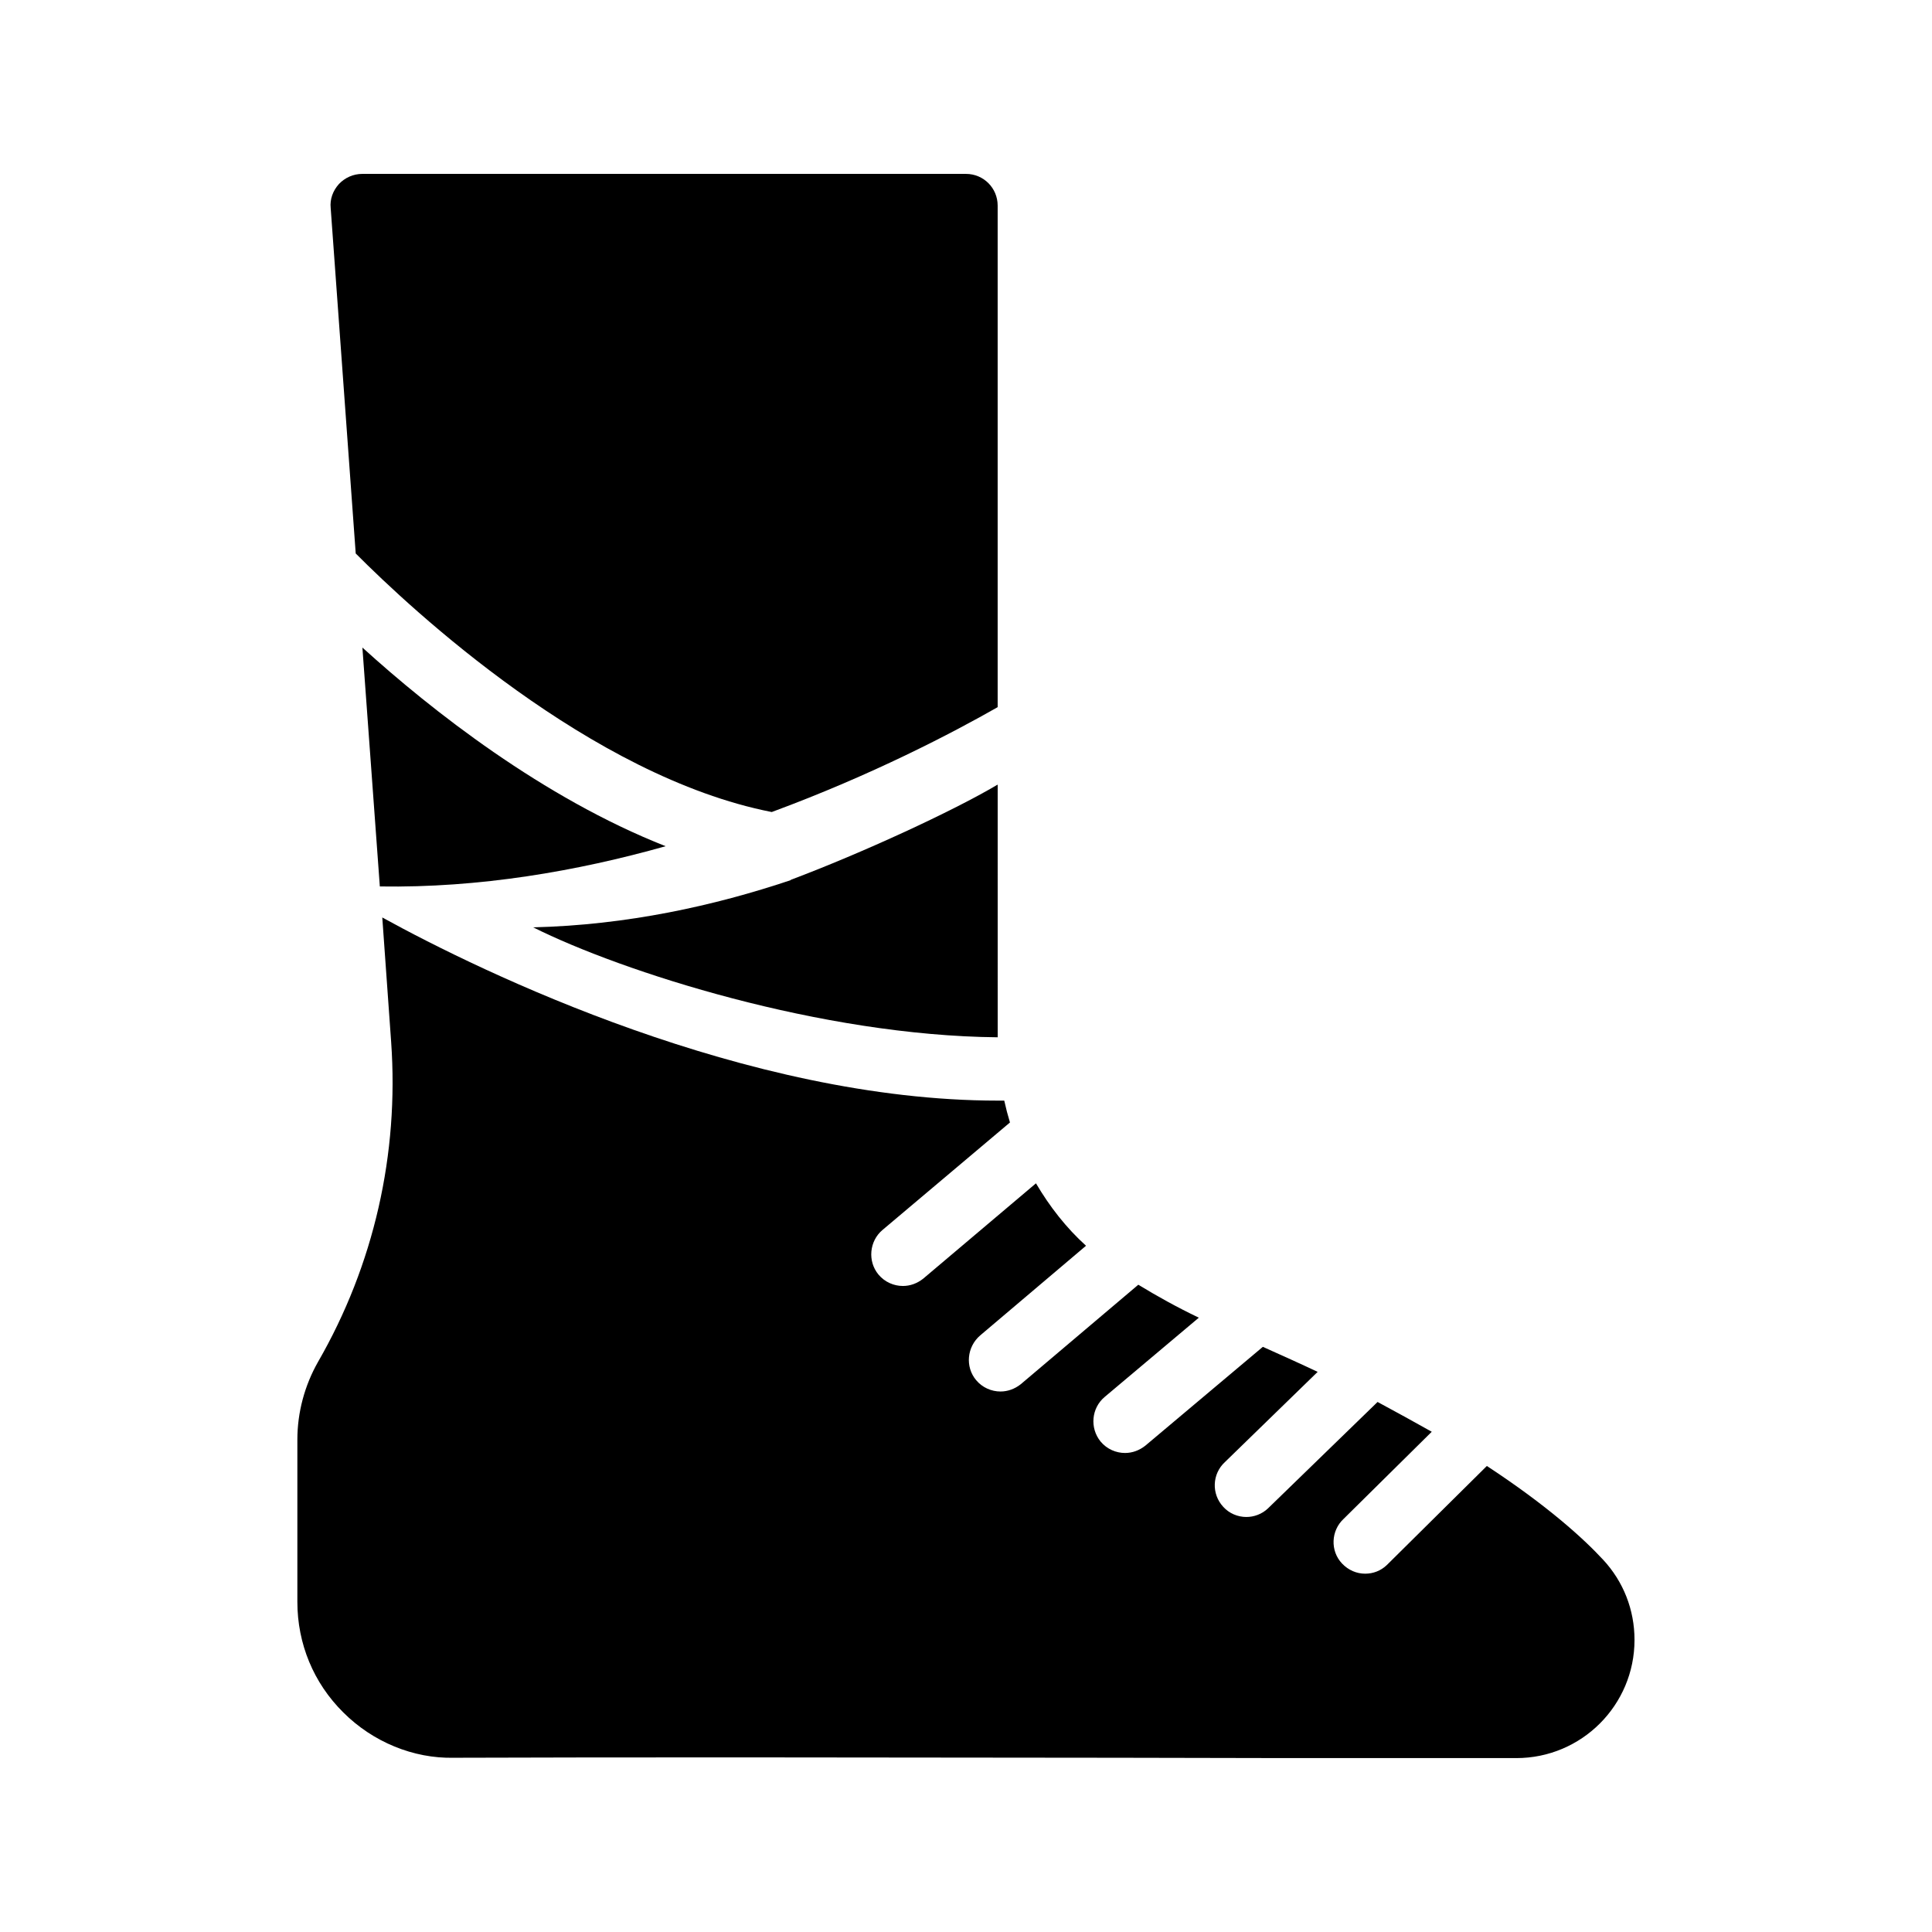 <?xml version="1.0" encoding="UTF-8"?>
<!-- Uploaded to: SVG Repo, www.svgrepo.com, Generator: SVG Repo Mixer Tools -->
<svg fill="#000000" width="800px" height="800px" version="1.1" viewBox="144 144 512 512" xmlns="http://www.w3.org/2000/svg">
 <g>
  <path d="m408.31 351.97c-11.754 6.969-35.77 18.055-54.746 25.191v0.082c-20.238 6.801-43.496 11.922-68.266 12.512 23.512 11.754 76.242 28.719 123.1 29.137l-0.004-66.922z"/>
  <path d="m244.66 378.92c26.367 0.418 52.227-4.031 75.738-10.664-32.578-12.848-62.051-36.023-80.359-52.648z"/>
  <path d="m233.82 192.77c-1.594 1.762-2.434 4.031-2.184 6.379l6.633 91.527c14.863 14.945 62.305 59.113 110.25 68.52 26.617-9.824 47.945-20.992 59.871-27.793v-132.92c0-4.617-3.695-8.398-8.398-8.398h-159.96c-2.434 0-4.617 1.008-6.215 2.688z"/>
  <path d="m523.43 523.43c-4.449-2.519-9.238-5.121-14.359-7.894l-29.055 28.215c-1.594 1.512-3.695 2.266-5.711 2.266-2.266 0-4.535-0.922-6.129-2.688-3.191-3.441-2.938-8.734 0.418-11.84l24.602-23.93c-4.617-2.184-9.488-4.367-14.527-6.633l-31.152 26.199c-1.594 1.258-3.441 1.93-5.375 1.93-2.352 0-4.785-1.008-6.465-3.023-2.938-3.609-2.434-8.902 1.09-11.84l24.938-20.992c-5.793-2.769-11.082-5.711-16.039-8.734l-31.152 26.367c-1.594 1.258-3.441 1.93-5.375 1.93-2.352 0-4.785-1.008-6.465-3.023-2.938-3.527-2.434-8.816 1.09-11.84l28.047-23.762c-5.289-4.785-9.656-10.41-13.266-16.543l-29.895 25.273c-1.594 1.258-3.441 1.93-5.375 1.93-2.352 0-4.785-1.008-6.465-3.023-2.938-3.527-2.434-8.902 1.09-11.84l33.754-28.465c-0.586-1.93-1.09-3.863-1.512-5.793h-1.68c-66.586 0-136.62-33.922-163.15-48.535l2.352 33c2.098 29.641-4.535 59.031-19.398 84.809-3.527 6.215-5.457 13.352-5.457 20.57v42.992c0 11.082 4.281 21.496 12.176 29.305 7.809 7.809 18.559 12.258 29.305 12.008 41.562-0.168 115.04-0.082 176.08 0 27.469 0.09 52.66 0.09 71.051 0.09h34.426c17.297 0 31.32-14.023 31.32-31.32 0-7.977-2.938-15.449-8.312-21.242-5.207-5.625-14.695-14.273-30.816-24.855l-26.535 26.281c-1.594 1.512-3.609 2.266-5.711 2.266-2.266 0-4.449-0.922-6.129-2.688-3.191-3.359-2.938-8.734 0.418-11.84z"/>
 </g>
</svg>